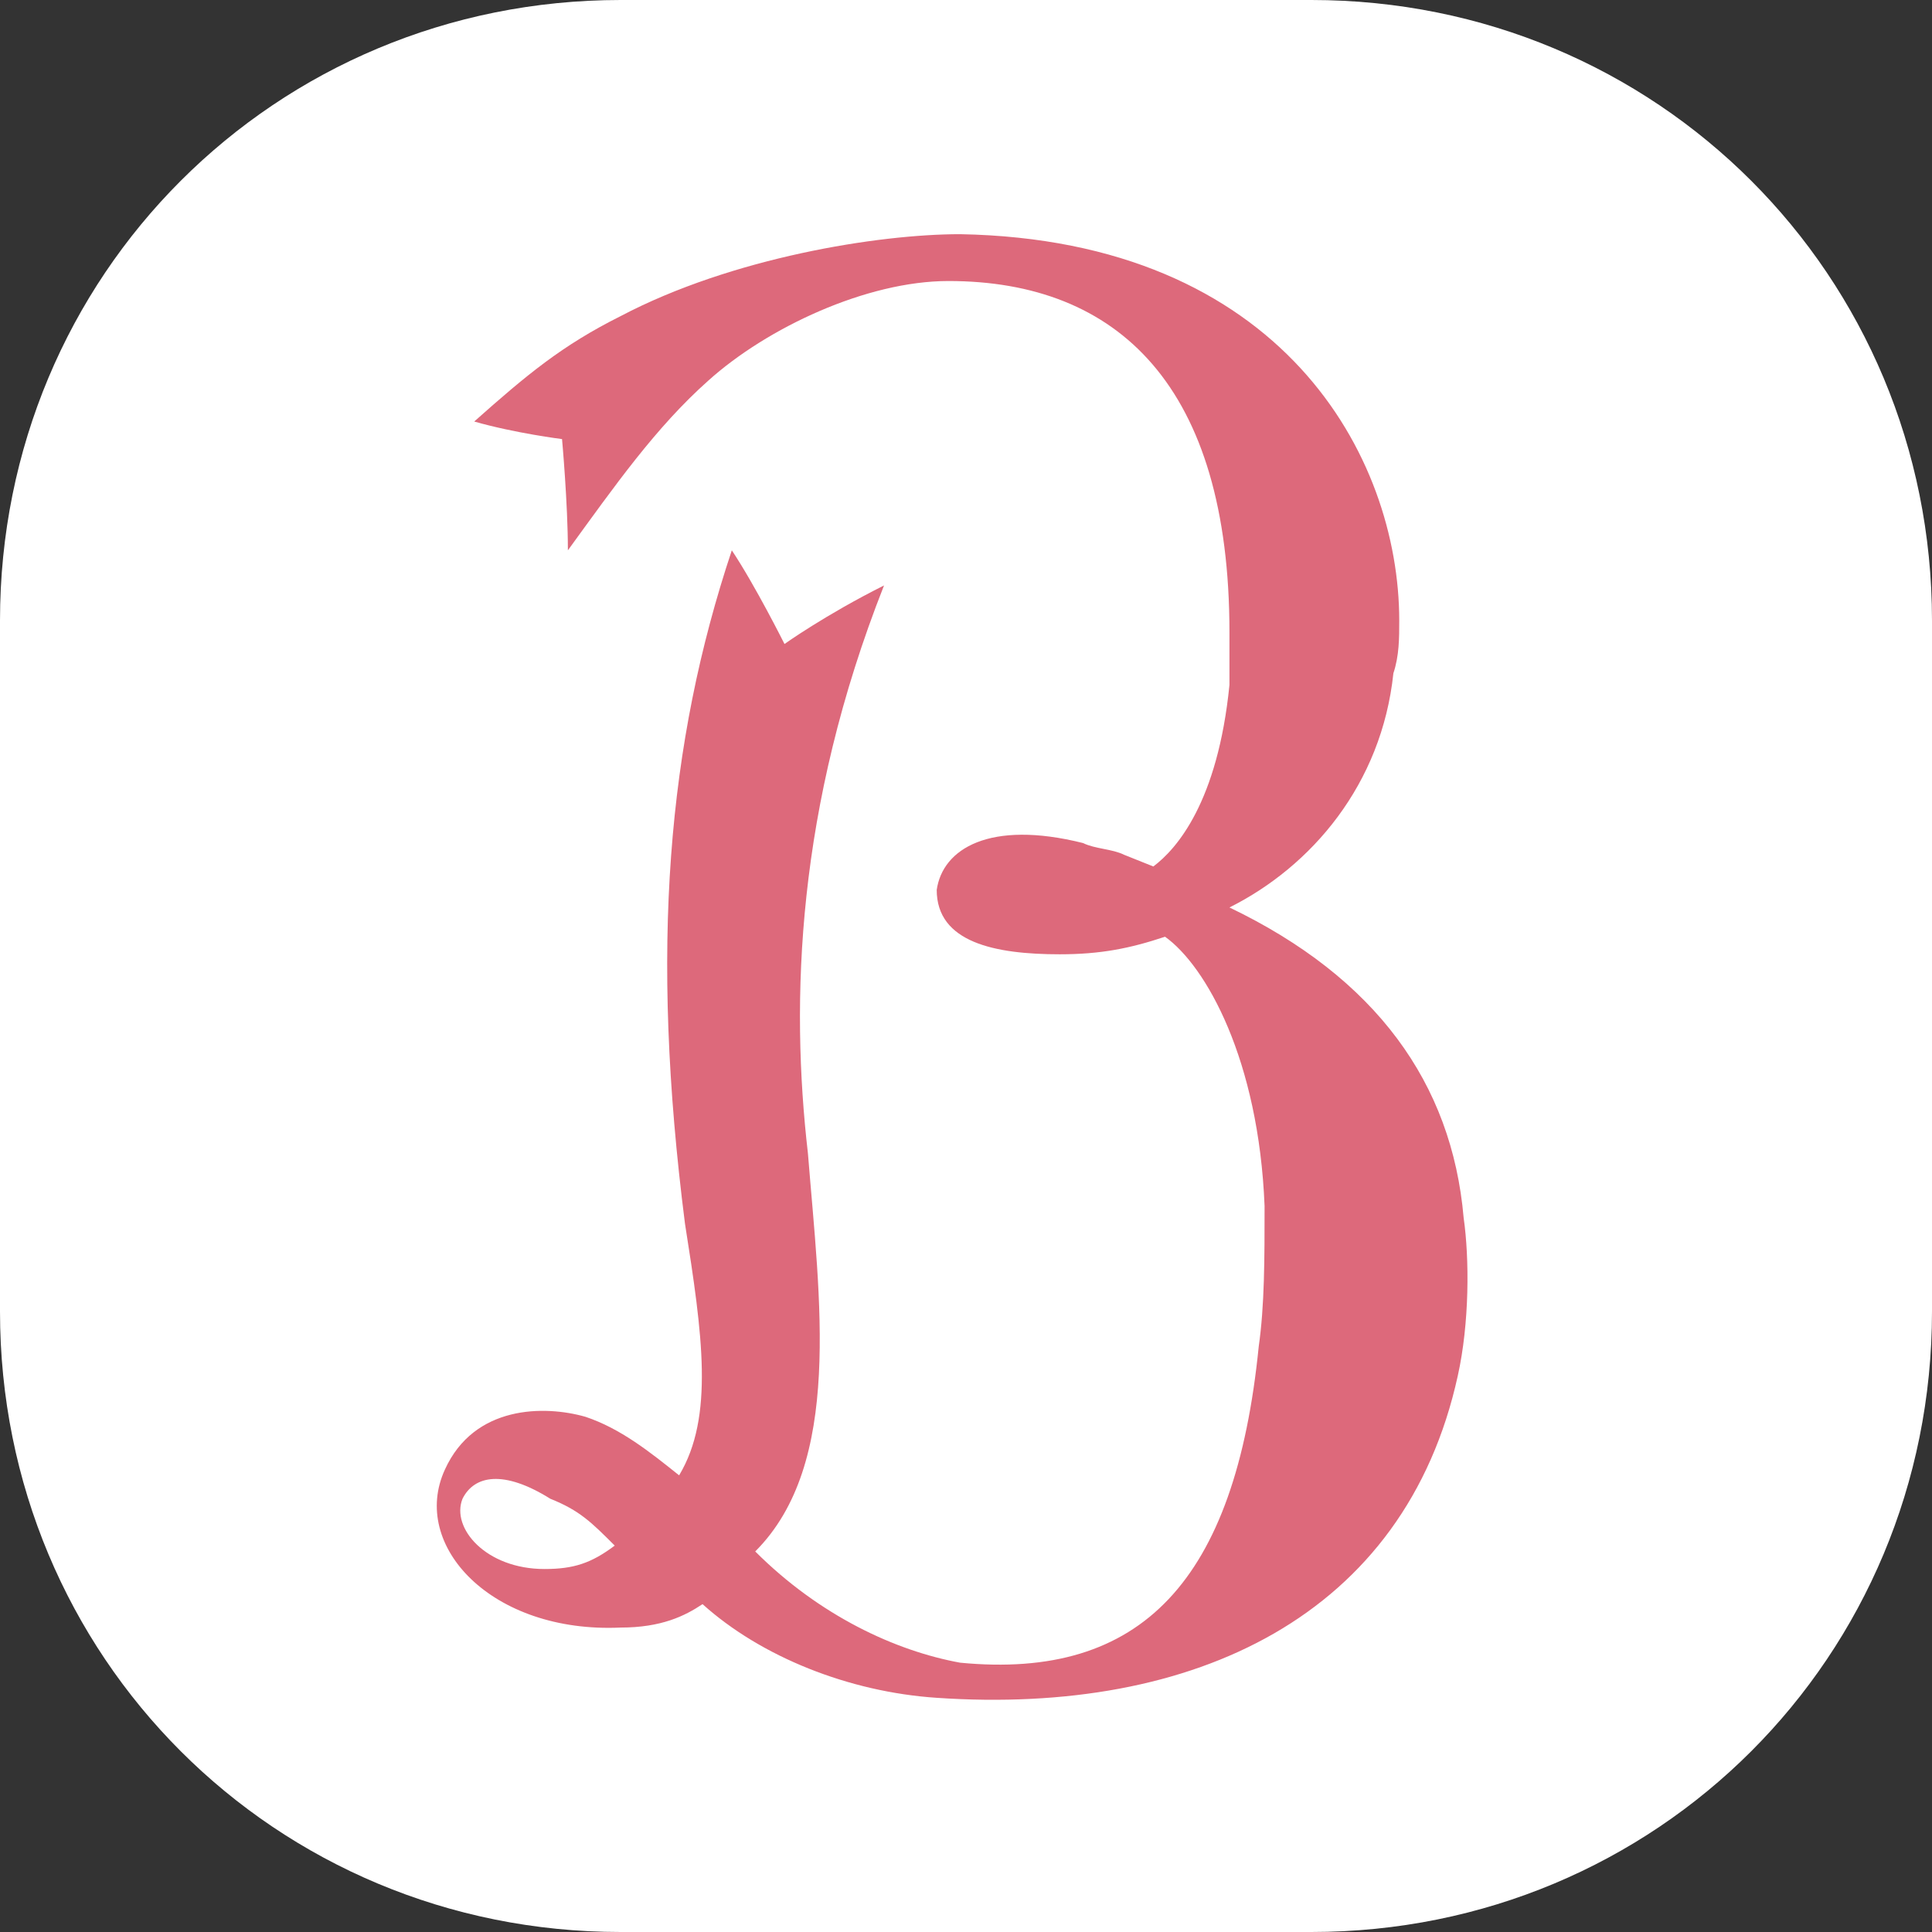 <?xml version="1.0" encoding="utf-8"?>
<!-- Generator: Adobe Illustrator 29.6.0, SVG Export Plug-In . SVG Version: 9.03 Build 0)  -->
<svg version="1.1" id="レイヤー_1" xmlns="http://www.w3.org/2000/svg" xmlns:xlink="http://www.w3.org/1999/xlink" x="0px"
	 y="0px" width="33px" height="33px" viewBox="0 0 33 33" style="enable-background:new 0 0 33 33;" xml:space="preserve">
<rect x="0" y="0" width="33" height="33" fill="#333333" stroke="none"/>
<style type="text/css">
	.ドロップシャドウ{fill:none;}
	.角を丸くする_x0020_2_x0020_pt{fill:#FFFFFF;stroke:#000000;stroke-miterlimit:10;}
	.ライブ反射_x0020_X{fill:none;}
	.ベベルソフト{fill:url(#SVGID_1_);}
	.夕暮れ{fill:#FFFFFF;}
	.木の葉_GS{fill:#FFE100;}
	.ポンパドール_GS{fill-rule:evenodd;clip-rule:evenodd;fill:#4CACE2;}
	.st0{fill:#FFFFFF;}
	.st1{fill:#DD697B;}
</style>
<linearGradient id="SVGID_1_" gradientUnits="userSpaceOnUse" x1="-45.237" y1="-44.66" x2="-44.53" y2="-43.953">
	<stop  offset="0" style="stop-color:#E6E7EA"/>
	<stop  offset="0.174" style="stop-color:#E2E3E6"/>
	<stop  offset="0.352" style="stop-color:#D6D6D8"/>
	<stop  offset="0.532" style="stop-color:#C0C0C1"/>
	<stop  offset="0.714" style="stop-color:#A3A4A3"/>
	<stop  offset="0.895" style="stop-color:#7F8281"/>
	<stop  offset="1" style="stop-color:#686E6C"/>
</linearGradient>
<path class="st0" d="M22.4,0H10.6C4.7,0,0,4.7,0,10.6v11.8C0,28.3,4.7,33,10.6,33h11.8C28.3,33,33,28.3,33,22.4V10.6
	C33,4.7,28.3,0,22.4,0"/>
<path class="st1" d="M24.9,23.5C24,27.6,20.4,29.3,16,29c-1.5-0.1-3-0.7-4-1.6c-0.3,0.2-0.7,0.4-1.4,0.4c-2.2,0.1-3.6-1.4-3-2.7
	c0.5-1.1,1.7-1.1,2.4-0.9c0.6,0.2,1.1,0.6,1.6,1c0.6-1,0.4-2.4,0.1-4.3c-0.6-4.7-0.3-8.2,0.8-11.5c0.4,0.6,0.9,1.6,0.9,1.6
	s0.7-0.5,1.7-1c-1.5,3.8-1.6,7.1-1.3,9.7c0.2,2.5,0.6,5.3-0.9,6.8c1.1,1.1,2.4,1.7,3.5,1.9c3.1,0.3,4.7-1.4,5.1-5.4
	c0.1-0.7,0.1-1.5,0.1-2.4c-0.1-2.5-1-4.1-1.7-4.6c-0.6,0.2-1.1,0.3-1.8,0.3c-1.1,0-2.1-0.2-2.1-1.1c0.1-0.7,0.9-1.2,2.5-0.8
	c0.2,0.1,0.5,0.1,0.7,0.2h0l0.5,0.2c0.4-0.3,1.1-1.1,1.3-3.1c0-0.2,0-0.9,0-0.9c0-4.2-1.9-6-4.8-6c-1.4,0-3.1,0.8-4.1,1.7
	c-0.9,0.8-1.6,1.8-2.4,2.9C9.7,8.6,9.6,7.5,9.6,7.5S8.8,7.4,8.1,7.2C9,6.4,9.6,5.9,10.6,5.4C12.5,4.4,15,4,16.4,4
	c5.5,0.1,7.5,3.8,7.5,6.6c0,0.3,0,0.6-0.1,0.9c-0.2,1.9-1.4,3.3-2.8,4c2.5,1.2,3.8,3,4,5.3C25.1,21.5,25.1,22.6,24.9,23.5 M7.9,25.6
	c-0.2,0.5,0.4,1.2,1.4,1.2c0.5,0,0.8-0.1,1.2-0.4c-0.4-0.4-0.6-0.6-1.1-0.8C8.6,25.1,8.1,25.2,7.9,25.6"/>
</svg>
